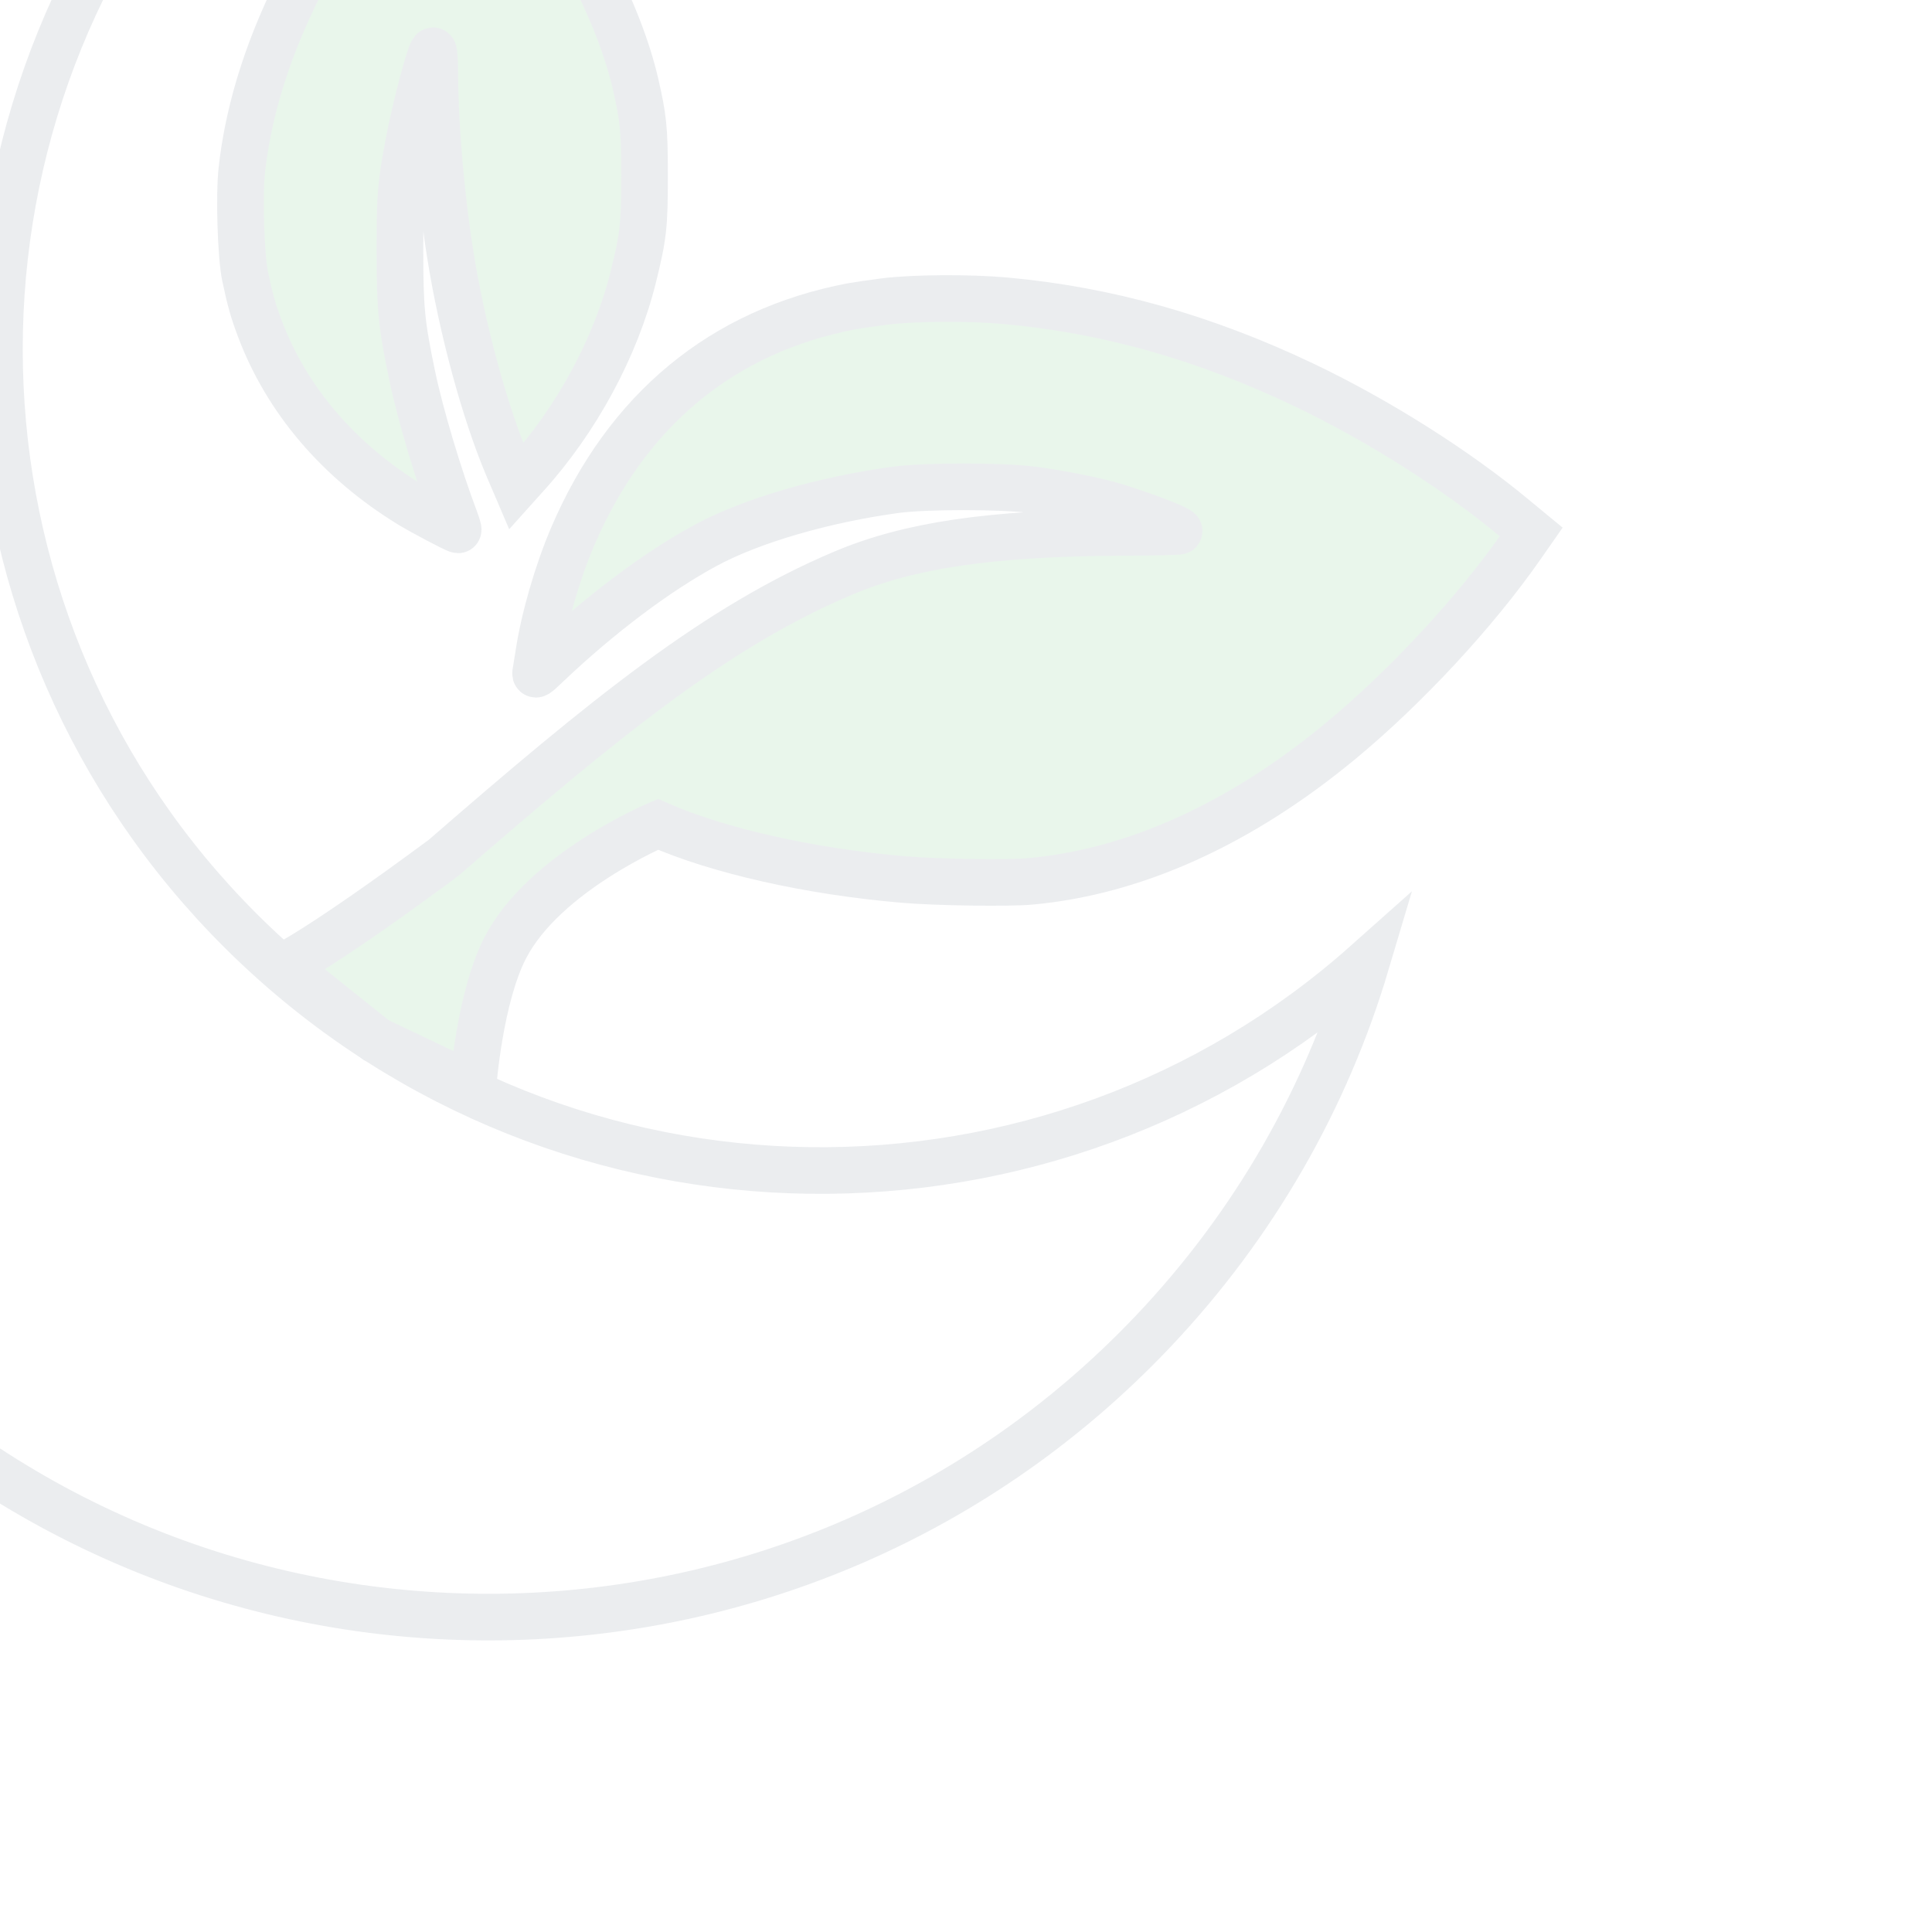 <svg width="231" height="229" viewBox="0 0 231 229" fill="none" xmlns="http://www.w3.org/2000/svg">
<g opacity="0.1">
<path d="M53.127 -26.143C50.319 -23.259 46.272 -18.342 43.657 -14.664C35.116 -2.623 30.158 9.147 28.919 20.277C28.57 23.317 28.803 30.654 29.306 33.035C29.926 35.958 30.255 37.119 31.069 39.287C34.264 47.786 40.481 55.084 49.002 60.31C50.552 61.259 54.522 63.35 54.774 63.35C54.832 63.35 54.657 62.769 54.386 62.033C52.469 56.981 50.242 49.508 49.293 44.959C47.995 38.726 47.821 36.906 47.821 29.86C47.821 23.414 47.918 22.117 48.809 17.374C49.661 12.805 51.559 5.681 51.81 6.088C51.907 6.223 51.985 7.462 51.985 8.856C52.004 14.973 52.721 23.394 53.825 30.363C55.239 39.287 57.931 49.199 60.7 55.761L61.726 58.162L62.908 56.845C68.95 50.167 73.637 41.494 75.709 33.151C76.929 28.214 77.065 27.034 77.065 21.052C77.065 15.38 76.929 14.102 75.961 9.921C74.005 1.519 68.408 -9.321 60.603 -19.794C58.763 -22.291 54.599 -27.441 54.444 -27.441C54.425 -27.441 53.825 -26.86 53.127 -26.143Z" fill="#21A038"/>
<path d="M105.728 36.054C104.237 36.248 102.494 36.5 101.855 36.616C86.38 39.558 74.954 49.005 68.466 64.163C66.626 68.48 65.019 74.035 64.38 78.352C64.263 79.088 64.128 79.959 64.07 80.288C63.954 80.83 64.05 80.772 65.367 79.514C71.642 73.551 78.517 68.363 84.405 65.189C89.867 62.246 98.446 59.749 107.084 58.568C110.647 58.084 119.769 58.084 123.449 58.568C126.315 58.936 130.111 59.672 132.357 60.272C135.611 61.162 141.227 63.272 140.976 63.505C140.918 63.582 137.664 63.64 133.752 63.659C118.413 63.756 108.691 65.189 100.789 68.538C85.722 74.906 72.417 85.733 53.026 102.574C38.225 113.536 33.925 115.521 33.925 115.521L44.965 124.352L56.556 129.872C56.556 129.872 57.321 119.295 60.42 113.313C65.088 104.273 78.672 98.562 78.672 98.562C85.819 101.718 96.858 104.215 108.052 105.163C111.887 105.493 120.66 105.628 123.255 105.376C135.669 104.234 148.277 98.523 160.246 88.632C168.051 82.185 176.436 73.145 181.917 65.266L183.079 63.601L181.085 61.956C174.209 56.226 164.758 50.244 155.908 46.024C144.016 40.352 132.377 37.061 120.195 35.958C115.915 35.571 109.214 35.609 105.728 36.054Z" fill="#21A038"/>
<path d="M53.127 -26.143C50.319 -23.259 46.272 -18.342 43.657 -14.664C35.116 -2.623 30.158 9.147 28.919 20.277C28.57 23.317 28.803 30.654 29.306 33.035C29.926 35.958 30.255 37.119 31.069 39.287C34.264 47.786 40.481 55.084 49.002 60.31C50.552 61.259 54.522 63.35 54.774 63.35C54.832 63.35 54.657 62.769 54.386 62.033C52.469 56.981 50.242 49.508 49.293 44.959C47.995 38.726 47.821 36.906 47.821 29.86C47.821 23.414 47.918 22.117 48.809 17.374C49.661 12.805 51.559 5.681 51.81 6.088C51.907 6.223 51.985 7.462 51.985 8.856C52.004 14.973 52.721 23.394 53.825 30.363C55.239 39.287 57.931 49.199 60.7 55.761L61.726 58.162L62.908 56.845C68.95 50.167 73.637 41.494 75.709 33.151C76.929 28.214 77.065 27.034 77.065 21.052C77.065 15.38 76.929 14.102 75.961 9.921C74.005 1.519 68.408 -9.321 60.603 -19.794C58.763 -22.291 54.599 -27.441 54.444 -27.441C54.425 -27.441 53.825 -26.86 53.127 -26.143Z" stroke="#344960" stroke-width="5.576"/>
<path d="M105.728 36.054C104.237 36.248 102.494 36.5 101.855 36.616C86.38 39.558 74.954 49.005 68.466 64.163C66.626 68.48 65.019 74.035 64.38 78.352C64.263 79.088 64.128 79.959 64.07 80.288C63.954 80.83 64.05 80.772 65.367 79.514C71.642 73.551 78.517 68.363 84.405 65.189C89.867 62.246 98.446 59.749 107.084 58.568C110.647 58.084 119.769 58.084 123.449 58.568C126.315 58.936 130.111 59.672 132.357 60.272C135.611 61.162 141.227 63.272 140.976 63.505C140.918 63.582 137.664 63.64 133.752 63.659C118.413 63.756 108.691 65.189 100.789 68.538C85.722 74.906 72.417 85.733 53.026 102.574C38.225 113.536 33.925 115.521 33.925 115.521L44.965 124.352L56.556 129.872C56.556 129.872 57.321 119.295 60.42 113.313C65.088 104.273 78.672 98.562 78.672 98.562C85.819 101.718 96.858 104.215 108.052 105.163C111.887 105.493 120.66 105.628 123.255 105.376C135.669 104.234 148.277 98.523 160.246 88.632C168.051 82.185 176.436 73.145 181.917 65.266L183.079 63.601L181.085 61.956C174.209 56.226 164.758 50.244 155.908 46.024C144.016 40.352 132.377 37.061 120.195 35.958C115.915 35.571 109.214 35.609 105.728 36.054Z" stroke="#344960" stroke-width="5.576"/>
<path d="M21.048 -19.082C-10.134 20.323 -6.624 77.725 30.527 112.986C67.825 148.384 125.636 148.758 163.351 115.168C158.594 131.16 150.097 146.302 137.825 159.233C96.198 203.093 26.897 204.902 -16.963 163.275C-60.822 121.648 -62.632 52.347 -21.005 8.488C-8.894 -4.273 5.56 -13.474 21.048 -19.082Z" stroke="#344960" stroke-width="5.576"/>
</g>
</svg>
